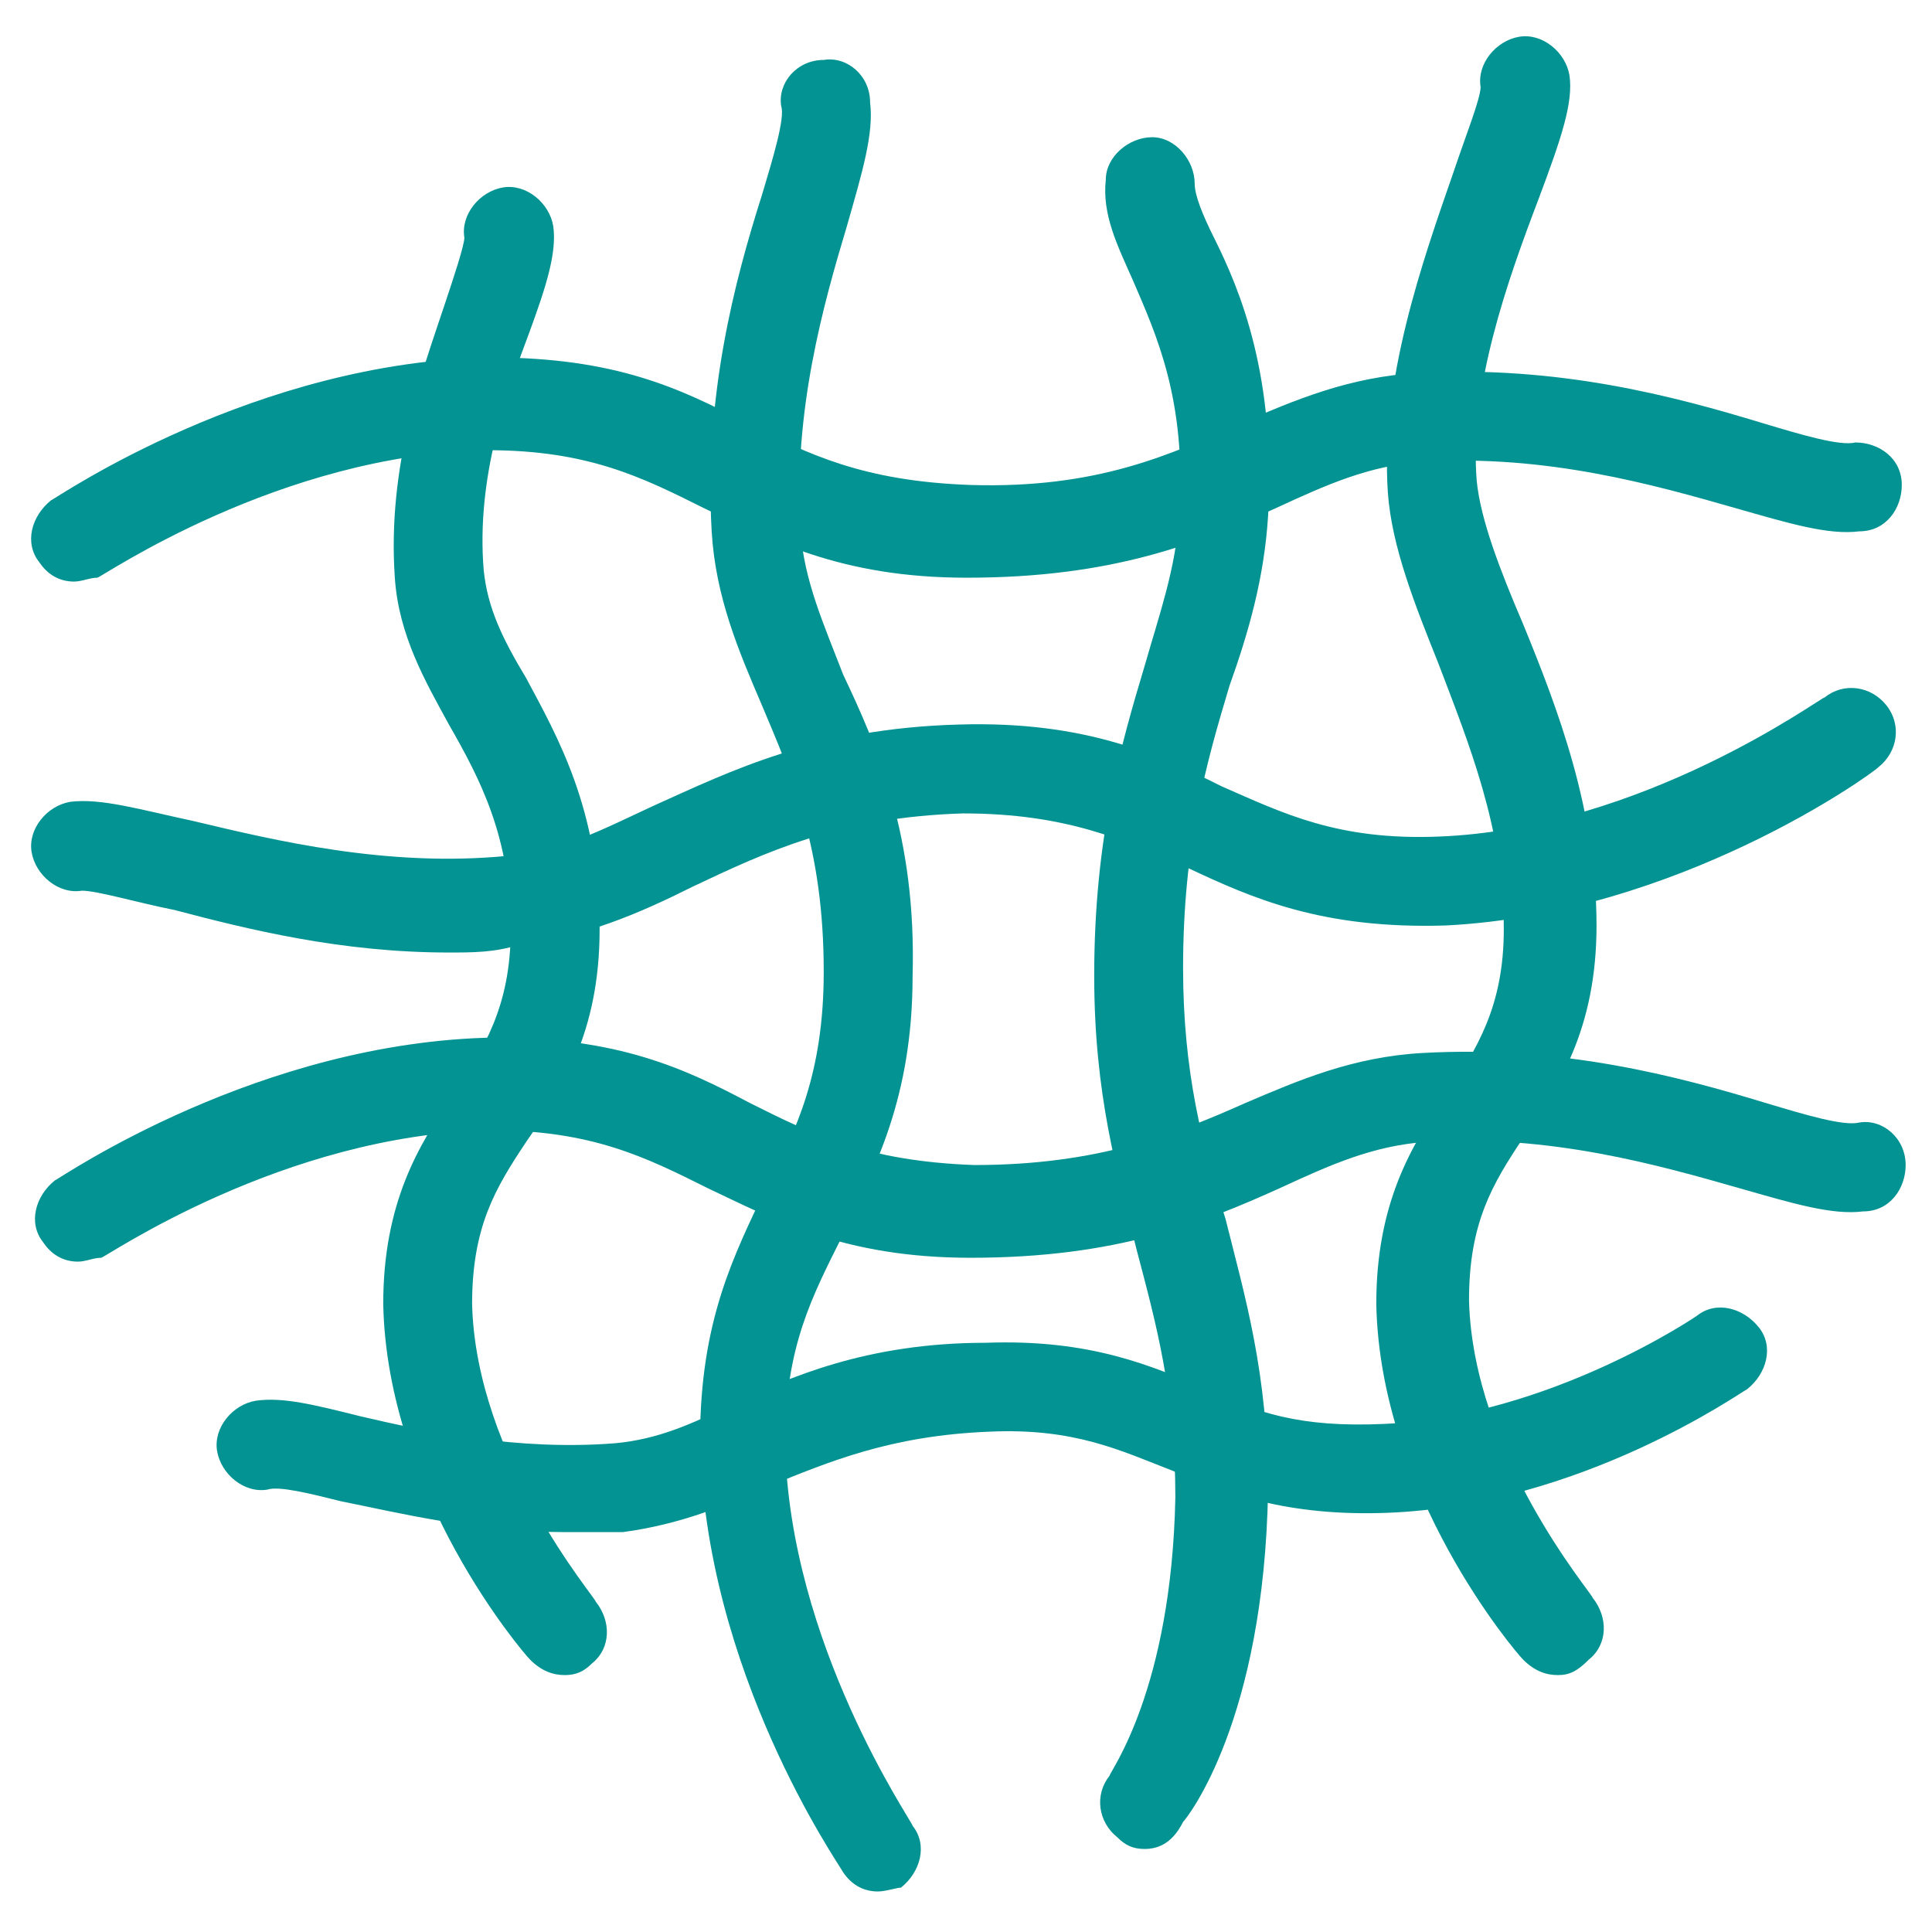 <?xml version="1.0" encoding="utf-8"?>
<!-- Generator: Adobe Illustrator 26.0.3, SVG Export Plug-In . SVG Version: 6.00 Build 0)  -->
<svg version="1.1" id="Lager_1" xmlns="http://www.w3.org/2000/svg" xmlns:xlink="http://www.w3.org/1999/xlink" x="0px" y="0px"
	 viewBox="0 0 50 50" style="enable-background:new 0 0 50 50;" xml:space="preserve">
<style type="text/css">
	.st0{fill:#039392;}
</style>
<g id="Group_935" transform="translate(12061.118 -5461.249)">
	<g id="Path_730">
		<path class="st0" d="M-12059.2,5476.3c-0.4,0-0.7-0.2-0.9-0.5c-0.4-0.5-0.2-1.2,0.3-1.6c0.2-0.1,5.3-3.6,11.4-3.7
			c3.2,0,4.9,0.8,6.6,1.7c1.6,0.8,3,1.5,5.8,1.6c3.3,0.1,5.2-0.8,7-1.6c1.4-0.6,2.8-1.2,4.6-1.3c3.6-0.2,6.6,0.6,8.9,1.3
			c1,0.3,2,0.6,2.4,0.5c0.6,0,1.2,0.4,1.2,1.1c0,0.6-0.4,1.2-1.1,1.2c-0.8,0.1-1.8-0.2-3.2-0.6c-2.1-0.6-4.9-1.4-8.1-1.2
			c-1.4,0.1-2.5,0.6-3.8,1.2c-2,0.9-4.2,1.8-8,1.8c-3.3,0-5.1-1-6.8-1.8c-1.6-0.8-3-1.5-5.6-1.5c-5.4,0.1-10,3.3-10.1,3.3
			C-12058.8,5476.2-12059,5476.3-12059.2,5476.3z"/>
	</g>
	<g id="Path_731">
		<path class="st0" d="M-12049.5,5485.9c-2.8,0-5.2-0.6-7.1-1.1c-1-0.2-2-0.5-2.4-0.5c-0.6,0.1-1.2-0.4-1.3-1
			c-0.1-0.6,0.4-1.2,1-1.3c0.8-0.1,1.8,0.2,3.2,0.5c2.1,0.5,5,1.2,8.1,0.9c1.4-0.1,2.5-0.7,3.8-1.3c2-0.9,4.2-2,7.9-2.1
			c3.3-0.1,5.2,0.8,6.8,1.6c1.6,0.7,3,1.4,5.6,1.3c5.3-0.2,9.9-3.6,10-3.6c0.5-0.4,1.2-0.3,1.6,0.2s0.3,1.2-0.2,1.6
			c-0.2,0.2-5.2,3.8-11.2,4.1c-3.2,0.1-5-0.7-6.7-1.5c-1.6-0.7-3.1-1.4-5.8-1.4c-3.2,0.1-5.1,1-7,1.9c-1.4,0.7-2.8,1.3-4.5,1.5
			C-12048.3,5485.9-12048.9,5485.9-12049.5,5485.9z"/>
	</g>
	<g id="Path_737">
		<path class="st0" d="M-12046.5,5500.9c-2.3,0-4.3-0.5-5.8-0.8c-0.8-0.2-1.6-0.4-1.9-0.3c-0.6,0.1-1.2-0.4-1.3-1
			c-0.1-0.6,0.4-1.2,1-1.3c0.7-0.1,1.5,0.1,2.7,0.4c1.7,0.4,4.1,0.9,6.6,0.7c1.1-0.1,2-0.5,3-1c1.5-0.7,3.5-1.6,6.6-1.6
			c2.7-0.1,4.3,0.6,5.7,1.2c1.3,0.6,2.4,1,4.6,0.9c4.3-0.2,8.1-2.8,8.1-2.8c0.5-0.4,1.2-0.2,1.6,0.3c0.4,0.5,0.2,1.2-0.3,1.6
			c-0.2,0.1-4.3,3-9.3,3.2c-2.6,0.1-4.2-0.5-5.6-1.1c-1.3-0.5-2.5-1.1-4.7-1c-2.6,0.1-4.2,0.8-5.7,1.4c-1.1,0.5-2.3,1-3.8,1.2
			C-12045.5,5500.9-12046,5500.9-12046.5,5500.9z"/>
	</g>
	<g id="Path_732">
		<path class="st0" d="M-12059.1,5493.9c-0.4,0-0.7-0.2-0.9-0.5c-0.4-0.5-0.2-1.2,0.3-1.6c0.2-0.1,5.3-3.6,11.4-3.7
			c3.2,0,4.9,0.8,6.6,1.7c1.6,0.8,3,1.5,5.8,1.6c3.2,0,5.2-0.8,7-1.6c1.4-0.6,2.8-1.2,4.6-1.3c3.6-0.2,6.6,0.6,8.9,1.3
			c1,0.3,2,0.6,2.4,0.5c0.6-0.1,1.2,0.4,1.2,1.1c0,0.6-0.4,1.2-1.1,1.2c-0.8,0.1-1.8-0.2-3.2-0.6c-2.1-0.6-4.9-1.4-8.1-1.2
			c-1.4,0.1-2.5,0.6-3.8,1.2c-2,0.9-4.2,1.8-8,1.8c-3.3,0-5.1-1-6.8-1.8c-1.6-0.8-3-1.5-5.6-1.5c-5.4,0.1-10,3.3-10.1,3.3
			C-12058.7,5493.8-12058.9,5493.9-12059.1,5493.9z"/>
	</g>
	<g id="Path_733">
		<path class="st0" d="M-12046.5,5504.6c-0.3,0-0.6-0.1-0.9-0.4c-0.2-0.2-3.7-4.3-3.8-9.2c0-2.6,0.9-4.1,1.8-5.4
			c0.8-1.2,1.5-2.3,1.5-4.3c0-2.4-0.8-3.9-1.6-5.3c-0.6-1.1-1.3-2.3-1.4-3.8c-0.2-2.9,0.7-5.3,1.3-7.1c0.2-0.6,0.5-1.5,0.5-1.7
			c-0.1-0.6,0.4-1.2,1-1.3c0.6-0.1,1.2,0.4,1.3,1c0.1,0.7-0.2,1.6-0.6,2.7c-0.6,1.6-1.4,3.8-1.2,6.2c0.1,1,0.5,1.8,1.1,2.8
			c0.8,1.5,1.9,3.4,1.9,6.5c0,2.7-1,4.2-1.9,5.5c-0.8,1.2-1.4,2.2-1.4,4.2c0.1,4,3.2,7.6,3.2,7.7c0.4,0.5,0.4,1.2-0.1,1.6
			C-12046,5504.5-12046.2,5504.6-12046.5,5504.6z"/>
	</g>
	<g id="Path_736">
		<path class="st0" d="M-12020.8,5504.6c-0.3,0-0.6-0.1-0.9-0.4c-0.2-0.2-3.7-4.3-3.8-9.2c0-2.6,0.9-4.1,1.8-5.4
			c0.8-1.2,1.5-2.3,1.5-4.3c0-2.6-0.9-4.8-1.7-6.9c-0.6-1.5-1.2-3-1.3-4.4c-0.2-2.9,0.9-6,1.7-8.3c0.3-0.9,0.7-1.9,0.7-2.2
			c-0.1-0.6,0.4-1.2,1-1.3c0.6-0.1,1.2,0.4,1.3,1c0.1,0.7-0.2,1.6-0.8,3.2c-0.8,2.1-1.8,4.9-1.6,7.3c0.1,1,0.6,2.3,1.2,3.7
			c0.9,2.2,1.9,4.8,1.9,7.8c0,2.7-1,4.2-1.9,5.5c-0.8,1.2-1.4,2.2-1.4,4.2c0.1,4,3.2,7.6,3.2,7.7c0.4,0.5,0.4,1.2-0.1,1.6
			C-12020.3,5504.5-12020.5,5504.6-12020.8,5504.6z"/>
	</g>
	<g id="Path_734">
		<path class="st0" d="M-12038.4,5510.2c-0.4,0-0.7-0.2-0.9-0.5c-0.1-0.2-3.6-5.2-3.7-11.2c0-3.1,0.9-4.8,1.7-6.5
			c0.8-1.5,1.5-3,1.5-5.6c0-3.2-0.8-5-1.6-6.9c-0.6-1.4-1.2-2.8-1.3-4.5c-0.2-3.5,0.6-6.5,1.3-8.7c0.3-1,0.6-2,0.5-2.3
			c-0.1-0.6,0.4-1.2,1.1-1.2c0.6-0.1,1.2,0.4,1.2,1.1c0.1,0.8-0.2,1.8-0.6,3.2c-0.6,2-1.4,4.8-1.2,7.9c0.1,1.3,0.6,2.4,1.1,3.7
			c0.9,1.9,1.9,4.2,1.8,7.8c0,3.2-1,5-1.8,6.7c-0.8,1.6-1.5,2.9-1.5,5.4c0.1,5.2,3.3,9.8,3.3,9.9c0.4,0.5,0.2,1.2-0.3,1.6
			C-12037.9,5510.1-12038.2,5510.2-12038.4,5510.2z"/>
	</g>
	<g id="Path_735">
		<path class="st0" d="M-12031.5,5509.1c-0.3,0-0.5-0.1-0.7-0.3c-0.5-0.4-0.6-1.1-0.2-1.6c0-0.1,1.6-2.2,1.7-7.2
			c0-2.7-0.5-4.5-1-6.4c-0.5-2-1.1-4-1.1-7.1c0-3.6,0.7-6,1.3-8c0.4-1.4,0.8-2.5,0.9-3.9c0.2-3-0.6-4.7-1.2-6.1
			c-0.4-0.9-0.8-1.7-0.7-2.6c0-0.6,0.6-1.1,1.2-1.1c0.6,0,1.1,0.6,1.1,1.2c0,0.3,0.2,0.8,0.5,1.4c0.7,1.4,1.6,3.6,1.4,7.2
			c-0.1,1.6-0.5,3-1,4.4c-0.6,2-1.2,4.1-1.2,7.3c0,2.7,0.5,4.6,1.1,6.5c0.5,2,1.1,4,1.1,7c-0.1,6-2.1,8.5-2.2,8.6
			C-12030.8,5509-12031.2,5509.1-12031.5,5509.1z"/>
	</g>
</g>
</svg>

